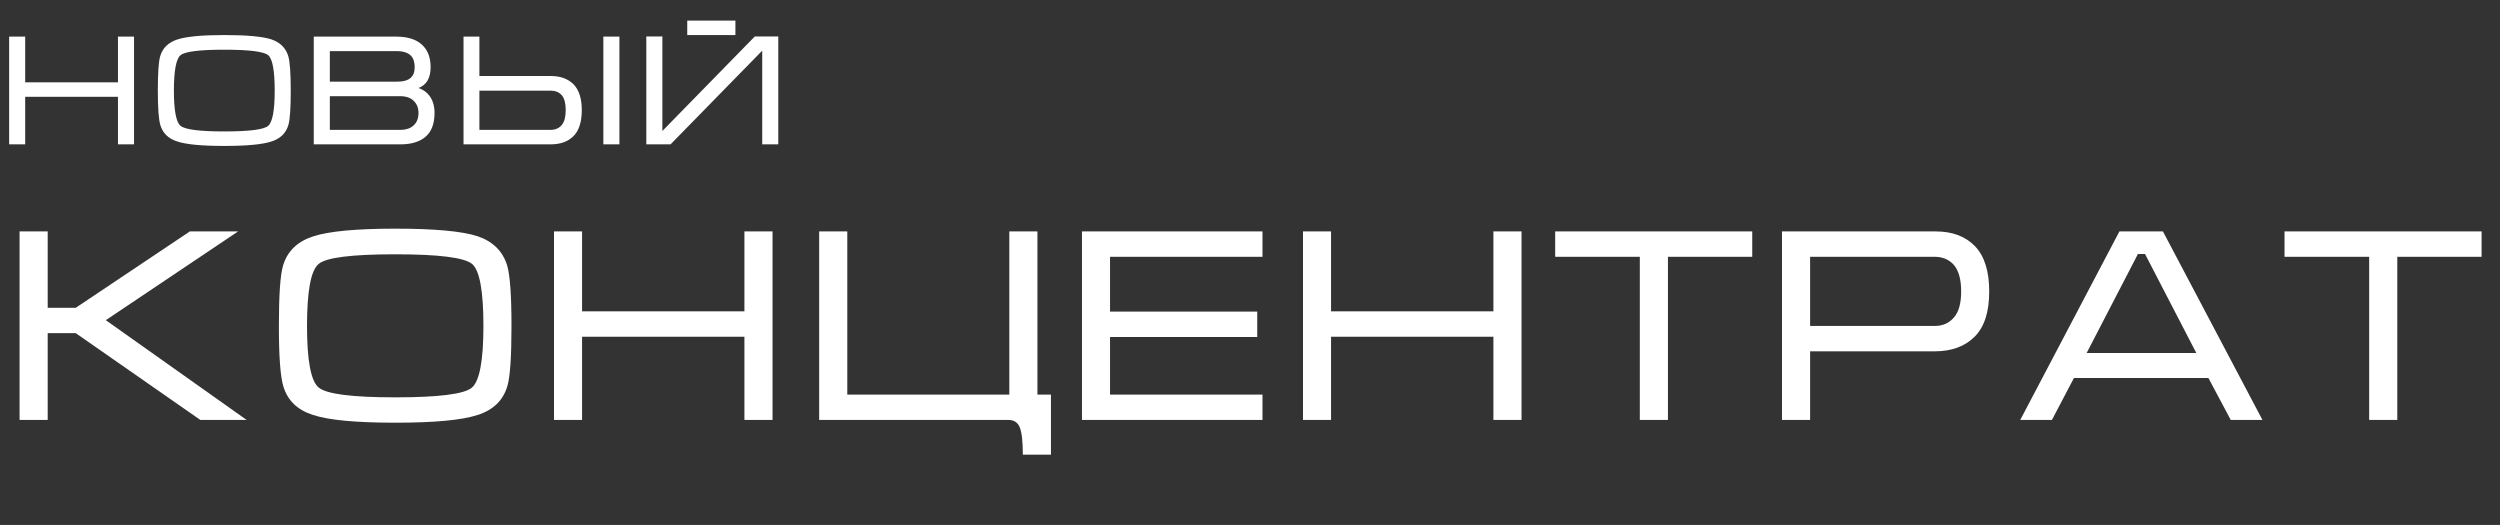 <?xml version="1.0" encoding="UTF-8"?> <svg xmlns="http://www.w3.org/2000/svg" width="381" height="80" viewBox="0 0 381 80" fill="none"><rect x="0" y="0" width="381" height="80" fill="#333333" stroke="none"/> <path d="M1.395 5.582H3.838V12.543H17.977V5.582H20.426V22H17.977V14.752H3.838V22H1.395V5.582ZM34.184 22.24C30.773 22.24 28.389 22.016 27.029 21.566C25.67 21.137 24.807 20.305 24.439 19.07C24.182 18.223 24.053 16.471 24.053 13.815C24.053 11.111 24.174 9.359 24.416 8.559C24.783 7.312 25.654 6.465 27.029 6.016C28.404 5.566 30.789 5.342 34.184 5.342C37.59 5.342 39.973 5.559 41.332 5.992C42.676 6.441 43.541 7.289 43.928 8.535C44.182 9.383 44.309 11.143 44.309 13.815C44.309 16.502 44.19 18.246 43.951 19.047C43.584 20.297 42.719 21.137 41.355 21.566C39.996 22.016 37.605 22.24 34.184 22.24ZM34.184 20.031C37.957 20.031 40.18 19.752 40.852 19.193C41.527 18.631 41.865 16.838 41.865 13.815C41.865 10.775 41.537 8.977 40.881 8.418C40.209 7.855 37.977 7.574 34.184 7.574C30.391 7.574 28.166 7.855 27.51 8.418C26.838 8.977 26.502 10.775 26.502 13.815C26.502 16.822 26.838 18.607 27.51 19.17C28.182 19.744 30.406 20.031 34.184 20.031ZM66.223 17.201C66.223 18.814 65.783 20.014 64.904 20.799C64.01 21.6 62.707 22 60.996 22H47.818V5.582H60.416C62.096 5.582 63.383 5.982 64.277 6.783C65.176 7.584 65.625 8.736 65.625 10.24C65.625 11.889 65.01 12.945 63.779 13.41C64.482 13.648 65.041 14.047 65.455 14.605C65.967 15.297 66.223 16.162 66.223 17.201ZM63.199 10.24C63.199 9.471 63.008 8.887 62.625 8.488C62.176 8.023 61.44 7.791 60.416 7.791H50.268V12.449H60.416C61.44 12.449 62.16 12.256 62.578 11.869C62.992 11.502 63.199 10.959 63.199 10.24ZM50.268 14.658V19.791H60.967C61.897 19.791 62.602 19.551 63.082 19.07C63.547 18.609 63.779 17.994 63.779 17.225C63.779 16.471 63.539 15.855 63.059 15.379C62.578 14.898 61.881 14.658 60.967 14.658H50.268ZM94.4 22H91.951V5.582H94.4V22ZM70.641 5.582H73.061V11.582H83.912C85.4 11.582 86.568 12.006 87.416 12.854C88.248 13.721 88.664 15.025 88.664 16.768C88.664 18.545 88.256 19.857 87.439 20.705C86.607 21.568 85.432 22 83.912 22H70.641V5.582ZM73.061 13.815V19.791H83.912C84.631 19.791 85.199 19.543 85.617 19.047C86.016 18.566 86.215 17.807 86.215 16.768C86.215 15.744 86.016 14.992 85.617 14.512C85.199 14.047 84.631 13.815 83.912 13.815H73.061ZM118.611 5.559H115.031L100.945 19.961V5.559H98.496V22H102.193L116.162 7.721V22H118.611V5.559ZM104.736 3.139H112.078V5.342H104.736V3.139Z" fill="white"></path> <path d="M2.984 64V35.269H7.27V46.907H11.546L28.936 35.269H36.289L16.129 48.794L37.591 64H30.536L11.546 50.773H7.27V64H2.984ZM60.231 64.42C54.264 64.42 50.09 64.027 47.711 63.241C45.333 62.489 43.822 61.033 43.179 58.873C42.728 57.39 42.502 54.324 42.502 49.675C42.502 44.945 42.714 41.879 43.138 40.477C43.781 38.297 45.305 36.813 47.711 36.027C50.118 35.241 54.291 34.848 60.231 34.848C66.192 34.848 70.362 35.227 72.741 35.986C75.093 36.773 76.607 38.256 77.284 40.437C77.728 41.92 77.95 44.999 77.95 49.675C77.95 54.378 77.742 57.431 77.325 58.832C76.682 61.02 75.168 62.489 72.782 63.241C70.403 64.027 66.22 64.42 60.231 64.42ZM60.231 60.555C66.835 60.555 70.725 60.066 71.9 59.088C73.083 58.104 73.674 54.966 73.674 49.675C73.674 44.357 73.1 41.209 71.952 40.231C70.776 39.247 66.869 38.755 60.231 38.755C53.594 38.755 49.701 39.247 48.552 40.231C47.377 41.209 46.789 44.357 46.789 49.675C46.789 54.939 47.377 58.063 48.552 59.047C49.728 60.052 53.621 60.555 60.231 60.555ZM84.431 35.269H88.707V47.45H113.449V35.269H117.735V64H113.449V51.316H88.707V64H84.431V35.269ZM124.841 35.269H129.127V60.134H153.819V35.269H158.105V60.134H160.166V69.291H155.88C155.88 67.302 155.726 65.918 155.418 65.138C155.111 64.379 154.537 64 153.696 64H124.841V35.269ZM164.893 35.269H192.404V39.134H169.169V47.491H191.604V51.357H169.169V60.134H192.404V64H164.893V35.269ZM198.577 35.269H202.853V47.45H227.596V35.269H231.882V64H227.596V51.316H202.853V64H198.577V35.269ZM237.009 35.269H267.042V39.134H254.194V64H249.908V39.134H237.009V35.269ZM271.575 64V35.269H295.015C297.558 35.269 299.558 36.027 301.014 37.545C302.442 39.056 303.157 41.349 303.157 44.425C303.157 47.508 302.429 49.791 300.973 51.275C299.489 52.786 297.445 53.541 294.841 53.541H275.861V64H271.575ZM275.861 49.675H294.841C296.078 49.675 297.059 49.241 297.784 48.373C298.515 47.532 298.881 46.216 298.881 44.425C298.881 42.607 298.515 41.264 297.784 40.395C297.059 39.555 296.064 39.134 294.8 39.134H275.861V49.675ZM329.632 35.269L344.798 64H339.968L336.564 57.612H316.066L312.713 64H307.884L322.998 35.269H329.632ZM334.718 53.797L326.905 38.714H325.818L318.004 53.797H334.718ZM348.161 35.269H378.195V39.134H365.347V64H361.061V39.134H348.161V35.269Z" fill="white"></path> </svg> 